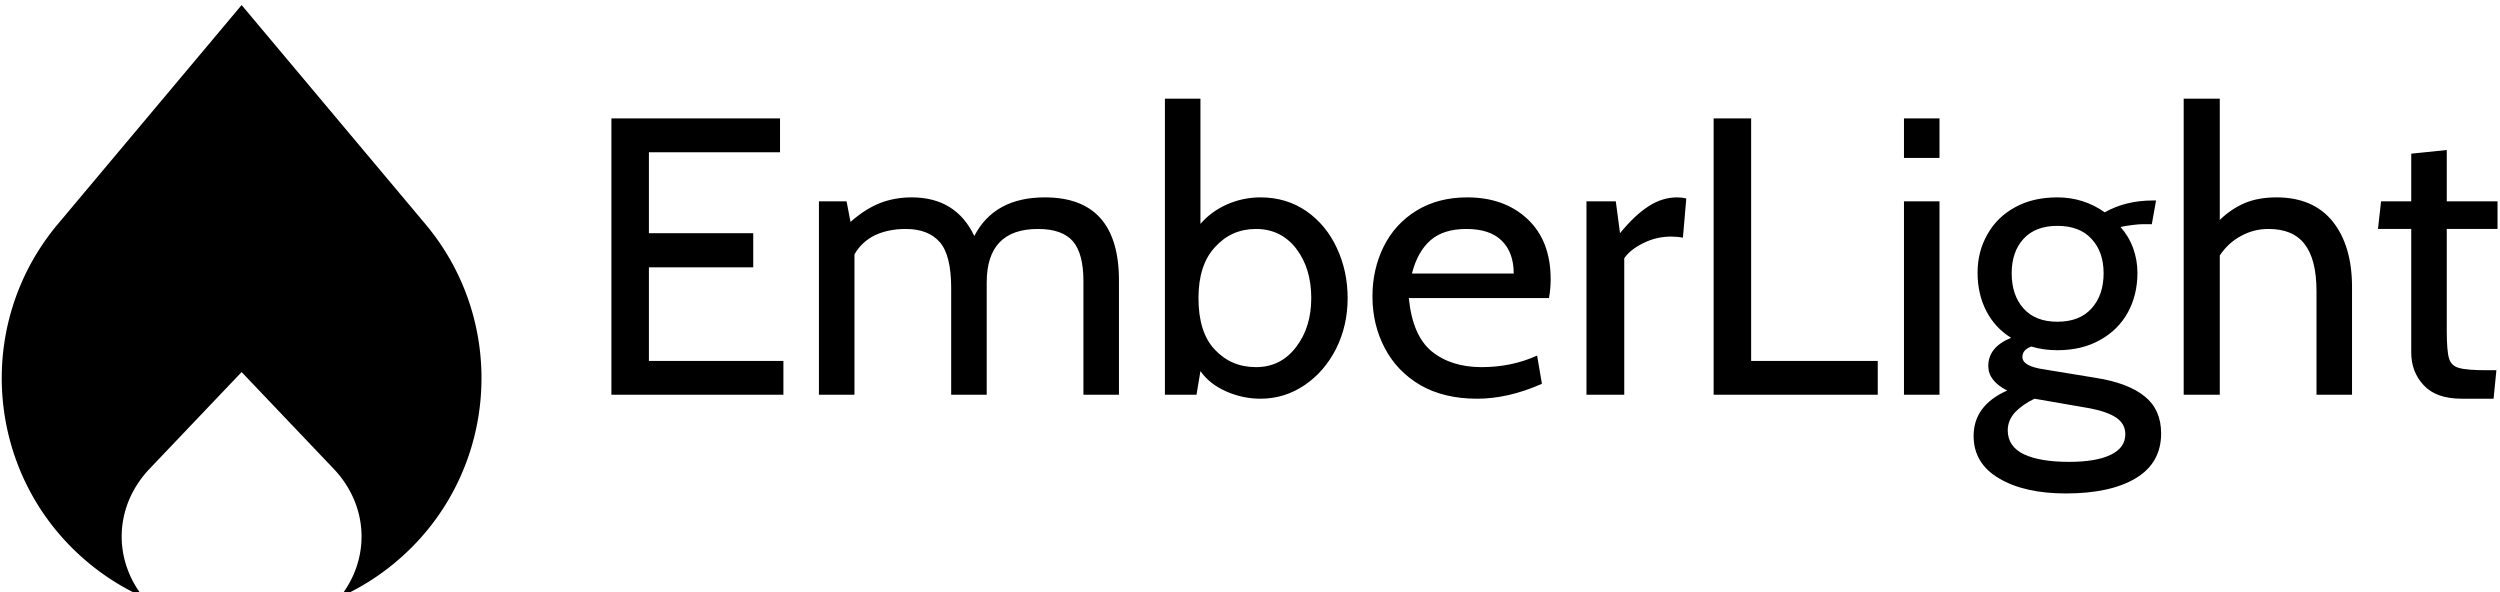 <svg class="iconLeft" viewBox="0 0 380 90" xmlns="http://www.w3.org/2000/svg" data-v-423bf9ae=""><g transform="matrix(4.286,0,0,4.286,88.133,2.1)" fill="black" id="9af3eb04-d588-4a4e-985b-e49251851a31" data-v-423bf9ae=""><path d="M1.12 13.51L1.12 3.71L7.10 3.71L7.10 4.91L2.45 4.91L2.45 7.78L6.15 7.78L6.15 8.99L2.45 8.99L2.45 12.31L7.22 12.31L7.22 13.51L1.12 13.51ZM16.49 6.51Q19.12 6.51 19.12 9.46L19.12 9.46L19.12 13.51L17.86 13.51L17.86 9.48Q17.86 8.51 17.49 8.07Q17.11 7.63 16.25 7.63L16.25 7.63Q14.43 7.63 14.43 9.53L14.43 9.53L14.43 13.51L13.17 13.51L13.17 9.73Q13.17 8.55 12.76 8.09Q12.35 7.63 11.56 7.63L11.56 7.63Q10.95 7.63 10.47 7.85Q10.00 8.08 9.74 8.53L9.74 8.53L9.74 13.51L8.48 13.51L8.48 6.65L9.46 6.65L9.60 7.38Q10.12 6.92 10.65 6.71Q11.17 6.51 11.77 6.51L11.77 6.51Q13.34 6.51 13.99 7.88L13.99 7.88Q14.70 6.51 16.49 6.51L16.49 6.51ZM24.14 6.51Q25.06 6.51 25.77 7Q26.47 7.49 26.85 8.31Q27.23 9.13 27.23 10.08L27.23 10.08Q27.23 11.06 26.82 11.88Q26.40 12.70 25.70 13.17Q24.99 13.65 24.14 13.65L24.14 13.65Q23.51 13.65 22.92 13.39Q22.33 13.13 22.01 12.67L22.01 12.67L21.87 13.51L20.75 13.51L20.75 3.01L22.01 3.01L22.01 7.45Q22.39 7.01 22.95 6.76Q23.52 6.51 24.14 6.51L24.14 6.51ZM23.98 12.53Q24.86 12.53 25.40 11.82Q25.94 11.12 25.94 10.08L25.94 10.08Q25.94 9.02 25.40 8.32Q24.86 7.63 23.98 7.63L23.98 7.63Q23.11 7.63 22.53 8.27Q21.94 8.90 21.94 10.08L21.94 10.08Q21.94 11.30 22.52 11.91Q23.10 12.53 23.98 12.53L23.98 12.53ZM31.82 13.65Q30.65 13.65 29.81 13.17Q28.98 12.68 28.55 11.86Q28.11 11.03 28.11 10.02L28.11 10.02Q28.11 9.06 28.51 8.25Q28.91 7.45 29.67 6.98Q30.44 6.51 31.47 6.51L31.47 6.51Q32.79 6.51 33.61 7.28Q34.43 8.05 34.43 9.41L34.43 9.41Q34.43 9.76 34.37 10.08L34.37 10.08L29.40 10.08Q29.53 11.41 30.21 11.97Q30.90 12.53 31.98 12.53L31.98 12.53Q33.05 12.53 33.95 12.12L33.95 12.12L34.12 13.12Q32.93 13.65 31.82 13.65L31.82 13.65ZM29.51 9.21L33.12 9.21Q33.12 8.47 32.70 8.05Q32.28 7.63 31.44 7.63L31.44 7.63Q30.63 7.63 30.17 8.03Q29.71 8.43 29.51 9.21L29.51 9.21ZM35.70 13.51L35.70 6.65L36.74 6.65L36.89 7.78Q37.42 7.13 37.91 6.82Q38.39 6.51 38.92 6.51L38.92 6.51Q39.09 6.51 39.24 6.55L39.24 6.55L39.12 7.94Q38.93 7.90 38.70 7.90L38.70 7.90Q38.18 7.90 37.72 8.13Q37.25 8.36 37.04 8.67L37.04 8.67L37.04 13.51L35.70 13.51ZM40.21 13.51L40.21 3.71L41.54 3.71L41.54 12.31L46.03 12.31L46.03 13.51L40.21 13.51ZM46.96 5.11L46.96 3.71L48.22 3.71L48.22 5.11L46.96 5.11ZM46.96 13.51L46.96 6.65L48.22 6.65L48.22 13.51L46.96 13.51ZM52.70 17.01Q51.24 17.01 50.34 16.48Q49.43 15.95 49.43 14.97L49.43 14.97Q49.43 13.89 50.62 13.36L50.62 13.36Q49.95 13.02 49.95 12.49L49.95 12.49Q49.95 11.82 50.76 11.49L50.76 11.49Q50.19 11.14 49.88 10.54Q49.57 9.94 49.57 9.18L49.57 9.18Q49.57 8.43 49.92 7.82Q50.26 7.21 50.90 6.86Q51.53 6.51 52.40 6.51L52.40 6.51Q53.33 6.51 54.08 7.04L54.08 7.04Q54.82 6.62 55.79 6.62L55.79 6.62L55.90 6.62L55.75 7.46L55.43 7.46Q55.30 7.46 55.06 7.49Q54.82 7.52 54.64 7.56L54.64 7.56Q54.94 7.90 55.09 8.32Q55.24 8.74 55.24 9.18L55.24 9.18Q55.24 9.97 54.90 10.59Q54.56 11.21 53.91 11.57Q53.27 11.93 52.40 11.93L52.40 11.93Q51.90 11.93 51.48 11.80L51.48 11.80Q51.16 11.91 51.16 12.17L51.16 12.17Q51.16 12.50 51.93 12.61L51.93 12.61L53.76 12.91Q54.91 13.09 55.50 13.57Q56.08 14.04 56.08 14.88L56.08 14.88Q56.08 15.93 55.18 16.47Q54.28 17.01 52.70 17.01L52.70 17.01ZM52.40 10.92Q53.19 10.92 53.61 10.45Q54.04 9.98 54.04 9.20L54.04 9.20Q54.04 8.44 53.61 7.98Q53.19 7.52 52.40 7.52L52.40 7.52Q51.62 7.52 51.20 7.98Q50.78 8.44 50.78 9.20L50.78 9.20Q50.78 9.98 51.20 10.45Q51.62 10.92 52.40 10.92L52.40 10.92ZM52.81 15.89Q53.77 15.89 54.29 15.64Q54.81 15.39 54.81 14.91L54.81 14.91Q54.81 14.55 54.50 14.33Q54.18 14.11 53.55 13.99L53.55 13.99L51.59 13.65Q51.17 13.85 50.90 14.13Q50.64 14.42 50.64 14.77L50.64 14.77Q50.64 15.34 51.21 15.62Q51.79 15.89 52.81 15.89L52.81 15.89ZM60.17 6.51Q61.47 6.51 62.16 7.36Q62.85 8.22 62.85 9.69L62.85 9.69L62.85 13.51L61.59 13.51L61.59 9.84Q61.59 8.71 61.17 8.17Q60.76 7.63 59.89 7.63L59.89 7.63Q59.36 7.63 58.91 7.88Q58.46 8.12 58.16 8.57L58.16 8.57L58.16 13.51L56.88 13.51L56.88 3.01L58.16 3.01L58.16 7.31Q58.56 6.92 59.05 6.71Q59.53 6.51 60.17 6.51L60.17 6.51ZM66.74 13.65Q65.83 13.65 65.39 13.17Q64.95 12.70 64.95 12.01L64.95 12.01L64.95 7.63L63.77 7.63L63.88 6.65L64.95 6.65L64.95 4.96L66.21 4.83L66.21 6.65L68.01 6.65L68.01 7.63L66.21 7.63L66.21 11.24Q66.21 11.96 66.29 12.22Q66.37 12.49 66.65 12.56Q66.92 12.64 67.65 12.64L67.65 12.64L67.97 12.64L67.87 13.65L66.74 13.65Z"></path></g><g fill="black" stroke="none" transform="matrix(1.225,0,0,1.225,-23.911,-14.876)" id="0879bc81-def4-4ebf-8a8f-03c6688bd884" data-v-423bf9ae=""><path d="M37.292 86.229a29.771 29.771 0 01-6.923-4.354C17.777 71.311 16.134 52.537 26.7 39.944l22.8-27.172 22.8 27.172c10.565 12.593 8.924 31.367-3.67 41.931a29.745 29.745 0 01-6.922 4.354c3.759-4.744 3.612-11.297-.809-15.941L49.5 58.311 38.1 70.287c-4.421 4.645-4.567 11.197-.808 15.942z"></path></g></svg>